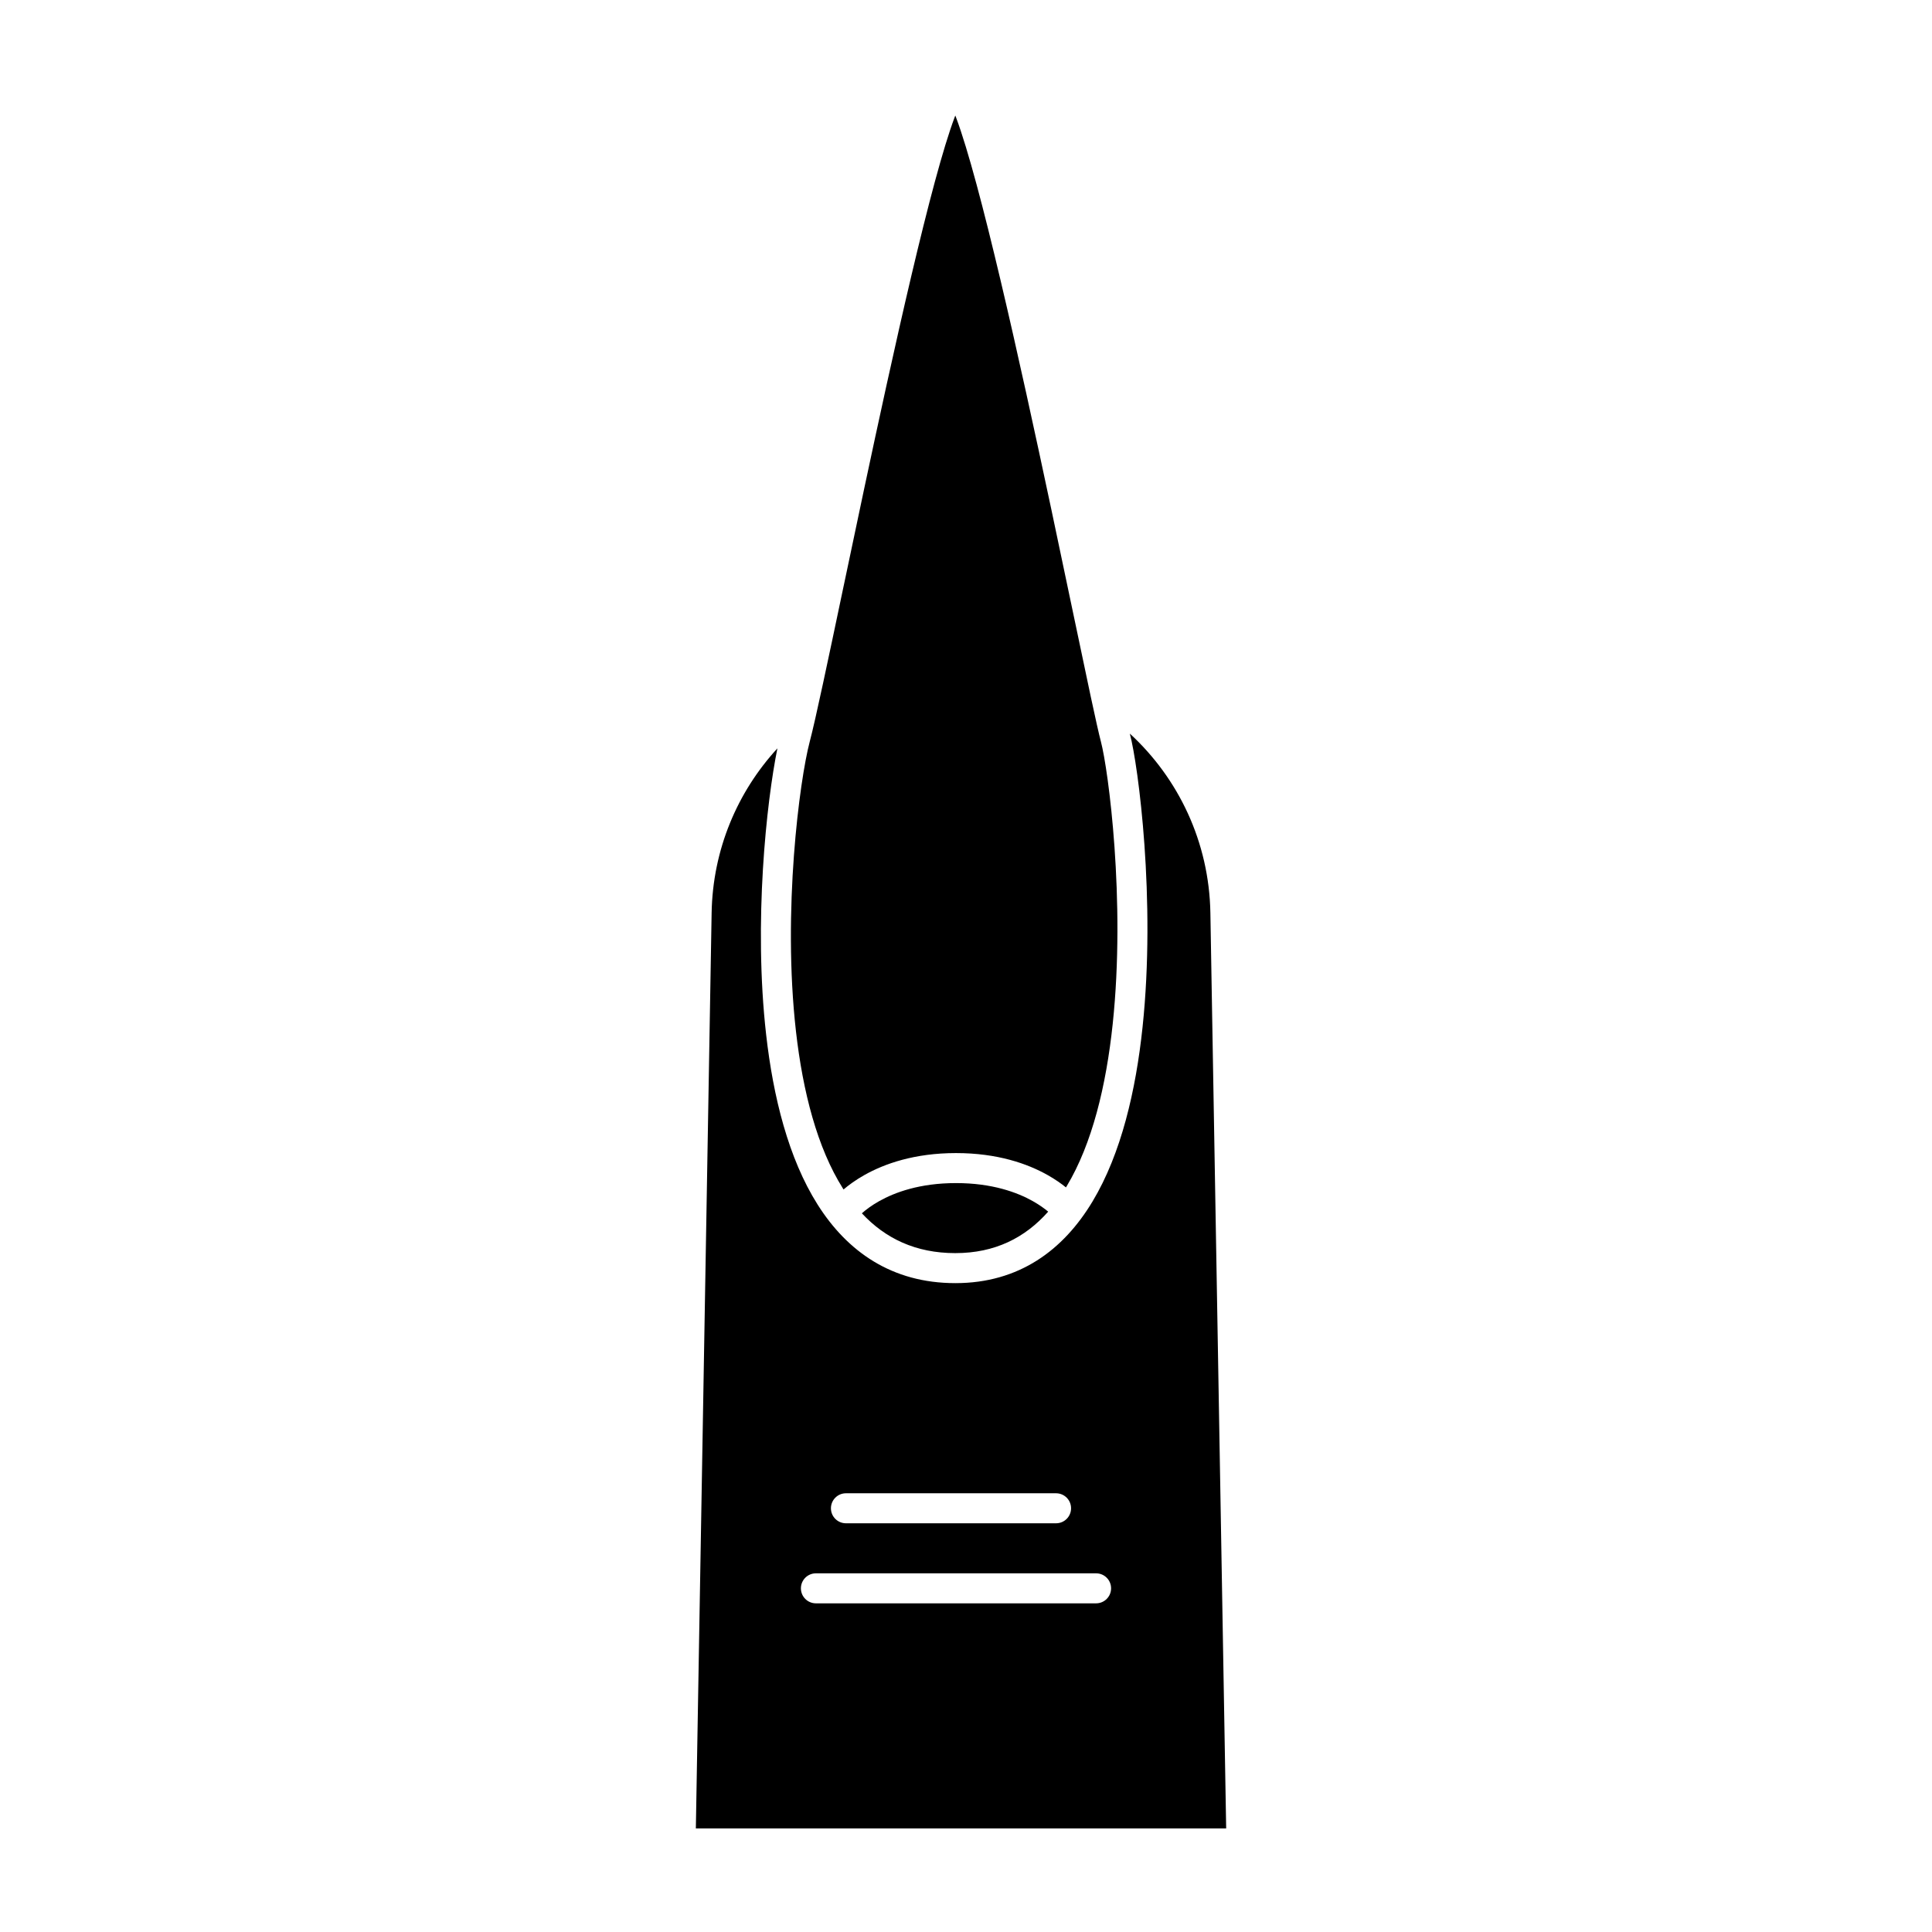 <?xml version="1.0" encoding="UTF-8"?>
<!-- Uploaded to: ICON Repo, www.iconrepo.com, Generator: ICON Repo Mixer Tools -->
<svg fill="#000000" width="800px" height="800px" version="1.1" viewBox="144 144 512 512" xmlns="http://www.w3.org/2000/svg">
 <path d="m367.57 299.32c-4.125 19.637-7.43 35.355-8.984 41.23-2.676 10.137-7.277 44.773-3.648 76.762 1.816 15.996 5.644 30.883 12.453 41.66l0.16 0.25c1.301-1.109 3.129-2.477 5.531-3.828 5.281-2.973 13.238-5.816 24.27-5.816 11.027 0 18.988 2.844 24.266 5.816 2.023 1.137 3.637 2.285 4.871 3.281 0.078-0.125 0.152-0.246 0.227-0.371 6.727-11.203 10.434-26.605 12.164-42.953 3.461-32.695-1.156-67.34-3.125-74.801-1.059-3.996-3.723-16.715-7.242-33.516-3.562-17.016-8.004-38.223-12.539-58.785-4.527-20.543-9.168-40.52-13.168-55.34-2.008-7.426-3.828-13.457-5.371-17.586-0.09-0.246-0.18-0.48-0.27-0.711-0.062 0.164-0.129 0.332-0.191 0.504-1.504 3.992-3.273 9.828-5.227 17.047-3.894 14.406-8.402 33.883-12.848 54.094-3.988 18.141-7.934 36.922-11.324 53.055l-0.004 0.004zm29.605 176.77c-10.539 0-18.578-3.902-24.77-10.551l0.07-0.059c0.934-0.828 2.418-1.984 4.508-3.16 4.148-2.332 10.77-4.789 20.367-4.789 9.594 0 16.219 2.457 20.367 4.789 1.785 1.004 3.129 1.996 4.062 2.781-6.133 6.93-14.113 10.988-24.605 10.988zm-47.156-133.76c-10.578 11.5-17.137 26.766-17.43 43.594l-4.18 242.63h140.54l-4.184-242.63c-0.324-18.816-8.488-35.684-21.344-47.512 0.008 0.035 0.016 0.07 0.023 0.102 2.234 8.453 6.902 44.074 3.348 77.668-1.777 16.801-5.652 33.551-13.254 46.211-7.723 12.863-19.43 21.652-36.359 21.652-16.84 0-28.637-8.367-36.508-20.828-7.742-12.258-11.762-28.531-13.633-45.016-3.387-29.836 0.117-61.84 2.984-75.871zm14.188 201.38c0-2.195 1.777-3.977 3.977-3.977h55.684c2.195 0 3.977 1.781 3.977 3.977 0 2.199-1.781 3.977-3.977 3.977h-55.684c-2.199 0-3.977-1.777-3.977-3.977zm-3.981 17.238c-2.195 0-3.977 1.777-3.977 3.977 0 2.195 1.781 3.977 3.977 3.977h74.246c2.199 0 3.977-1.781 3.977-3.977 0-2.199-1.777-3.977-3.977-3.977z" fill-rule="evenodd"/>
</svg>